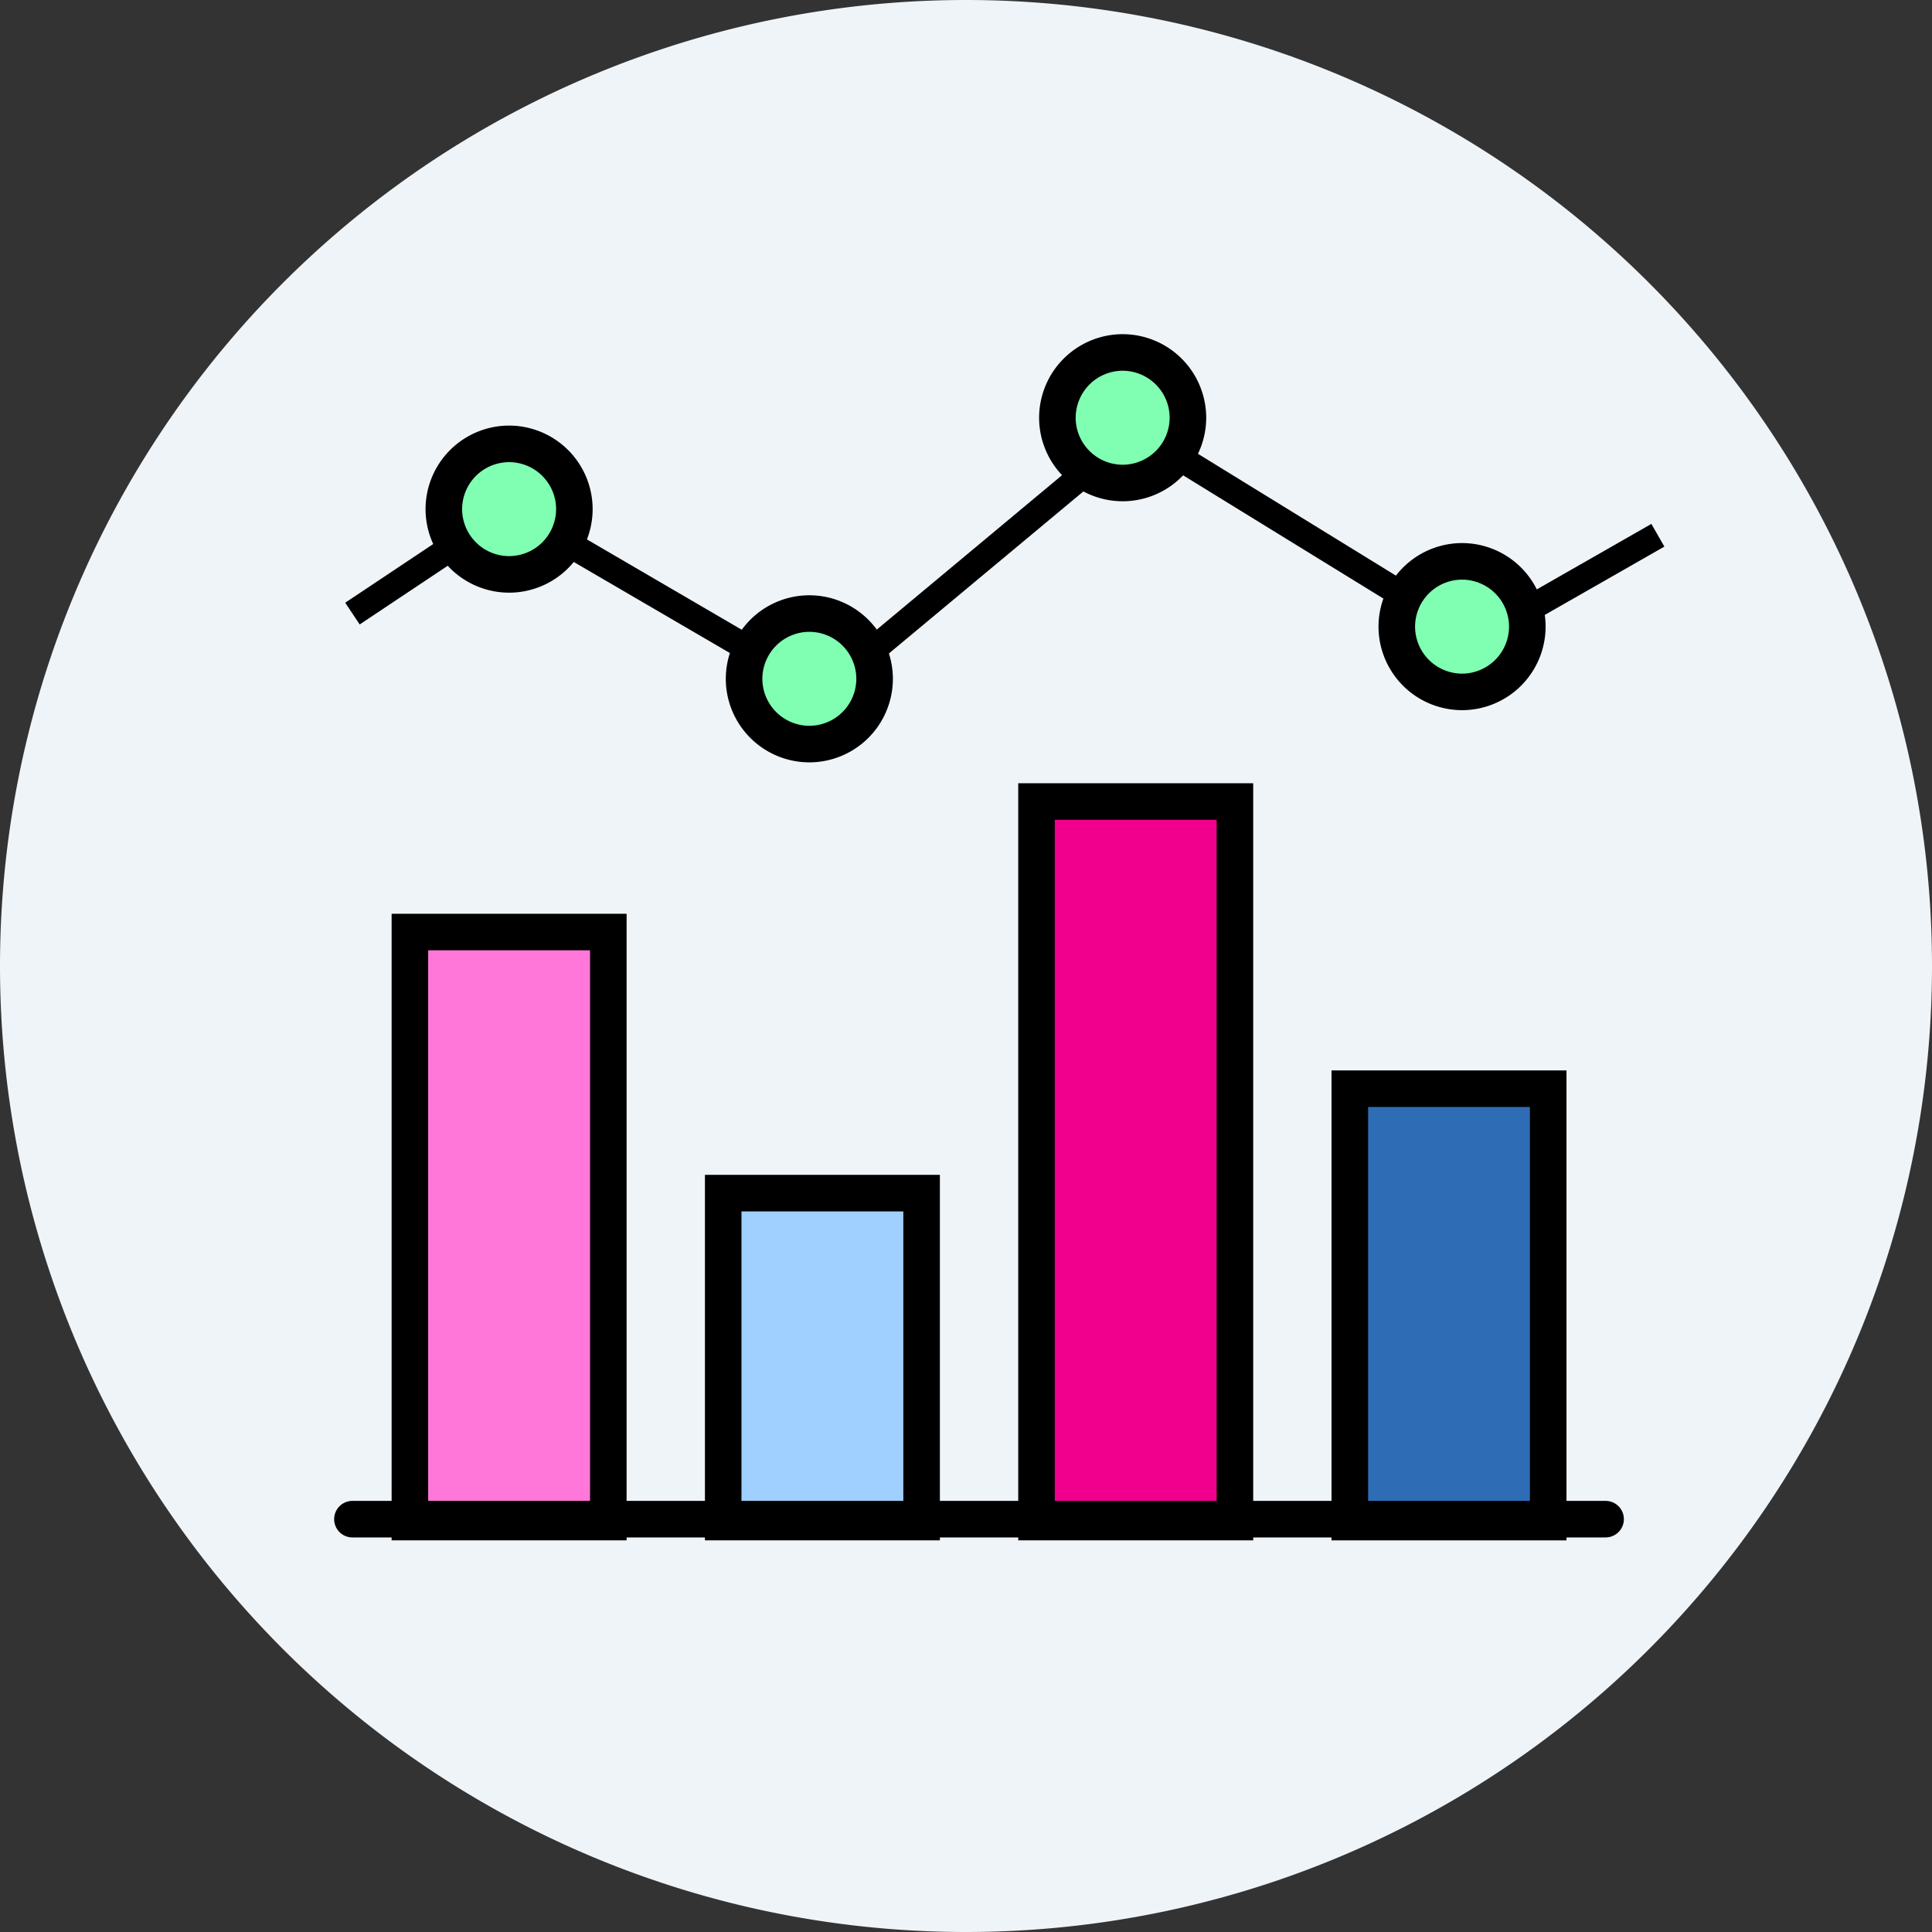 <svg width="64" height="64" fill="none" xmlns="http://www.w3.org/2000/svg"><rect width="100%" height="100%" fill="#333333" stroke="none"/><path d="M32 0a32 32 0 100 64 32 32 0 000-64z" fill="#EFF4F9"/><path d="M44.713 36.065h6.573V50.42h-6.573V36.065z" fill="#2E6DB6"/><path d="M50.68 36.67v13.146h-5.36V36.67h5.362zm1.212-1.211h-7.784v15.568h7.784V35.459z" fill="#000"/><path d="M34.335 26.55h6.573v23.871h-6.573v-23.87z" fill="#F0008C"/><path d="M40.303 27.156v22.66h-5.362v-22.66h5.362zm1.21-1.21H33.73v25.08h7.784v-25.08z" fill="#000"/><path d="M23.957 39.523h6.573v10.898h-6.573V39.523z" fill="#A0D0FF"/><path d="M29.924 40.129v9.686h-5.362V40.13h5.362zm1.211-1.211h-7.783v12.108h7.783V38.918z" fill="#000"/><path d="M13.579 30.875h6.573v19.546h-6.573V30.875z" fill="#FF77D9"/><path d="M19.546 31.48v18.335h-5.362V31.48h5.362zm1.21-1.21h-7.783v20.756h7.784V30.27z" fill="#000"/><path d="M53.19 50.93H11.675a.605.605 0 110-1.211h41.513a.605.605 0 110 1.21zM27.287 23.446l-10.407-6.07-4.965 3.31-.479-.72 5.413-3.61 10.35 6.038 10.384-8.654 11.29 6.948 5.831-3.333.43.752-6.278 3.586-11.196-6.89-10.373 8.643z" fill="#000"/><path d="M37.19 11.676a2.162 2.162 0 100 4.324 2.162 2.162 0 000-4.324z" fill="#80FEB2"/><path d="M37.19 16.605a2.77 2.77 0 01-2.768-2.767 2.771 2.771 0 012.767-2.768 2.771 2.771 0 012.768 2.768 2.77 2.77 0 01-2.768 2.767zm0-4.324a1.56 1.56 0 00-1.557 1.557 1.56 1.56 0 001.556 1.557 1.56 1.56 0 001.557-1.557 1.56 1.56 0 00-1.557-1.557z" fill="#000"/><path d="M48.433 18.596a2.162 2.162 0 100 4.324 2.162 2.162 0 000-4.324z" fill="#80FEB2"/><path d="M48.433 23.525a2.77 2.77 0 01-2.768-2.767 2.771 2.771 0 012.768-2.768 2.771 2.771 0 012.767 2.768 2.77 2.77 0 01-2.767 2.767zm0-4.324a1.56 1.56 0 00-1.557 1.557 1.56 1.56 0 001.557 1.557 1.56 1.56 0 001.556-1.557 1.56 1.56 0 00-1.556-1.557z" fill="#000"/><path d="M26.81 20.324a2.162 2.162 0 100 4.325 2.162 2.162 0 000-4.325z" fill="#80FEB2"/><path d="M26.81 25.254a2.77 2.77 0 01-2.767-2.768 2.771 2.771 0 012.768-2.767 2.771 2.771 0 012.767 2.767 2.77 2.77 0 01-2.767 2.768zm0-4.324a1.56 1.56 0 00-1.556 1.556 1.56 1.56 0 001.556 1.557 1.56 1.56 0 001.557-1.557 1.56 1.56 0 00-1.556-1.556z" fill="#000"/><path d="M16.865 14.703a2.162 2.162 0 100 4.325 2.162 2.162 0 000-4.325z" fill="#80FEB2"/><path d="M16.865 19.633a2.77 2.77 0 01-2.768-2.768 2.771 2.771 0 012.768-2.767 2.771 2.771 0 012.767 2.767 2.77 2.77 0 01-2.767 2.768zm0-4.324a1.56 1.56 0 00-1.557 1.556 1.56 1.56 0 001.557 1.557 1.56 1.56 0 001.557-1.557 1.56 1.56 0 00-1.557-1.556z" fill="#000"/></svg>